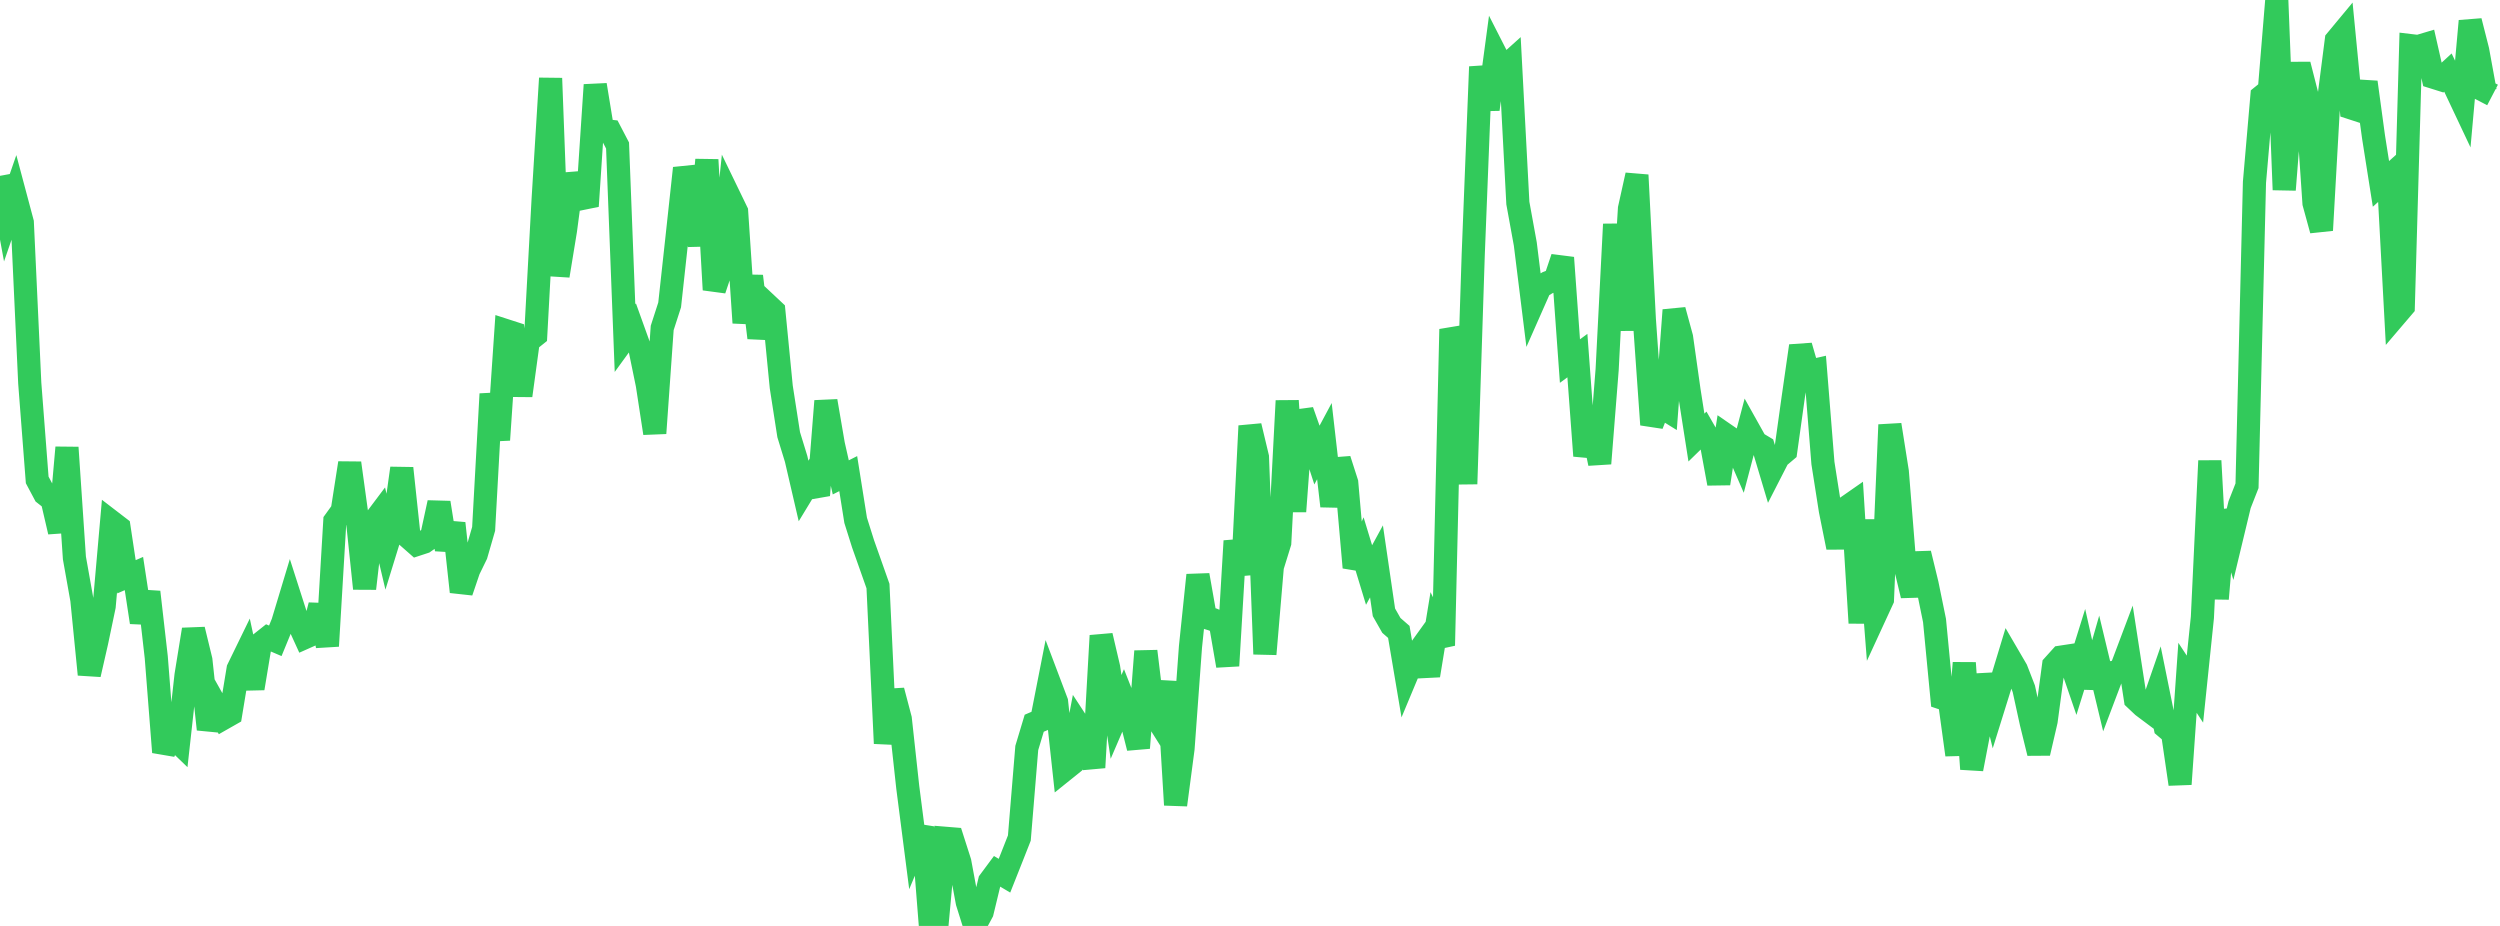 <?xml version="1.0" standalone="no"?>
<!DOCTYPE svg PUBLIC "-//W3C//DTD SVG 1.1//EN" "http://www.w3.org/Graphics/SVG/1.1/DTD/svg11.dtd">

<svg width="135" height="50" viewBox="0 0 135 50" preserveAspectRatio="none" 
  xmlns="http://www.w3.org/2000/svg"
  xmlns:xlink="http://www.w3.org/1999/xlink">


<polyline points="0.0, 9.495 0.402, 11.673 0.804, 10.511 1.205, 12.015 1.607, 20.69 2.009, 25.916 2.411, 26.672 2.812, 26.987 3.214, 28.717 3.616, 24.167 4.018, 30.129 4.42, 32.383 4.821, 36.421 5.223, 34.659 5.625, 32.739 6.027, 28.178 6.429, 28.487 6.83, 31.146 7.232, 30.971 7.634, 33.605 8.036, 31.971 8.438, 35.489 8.839, 40.617 9.241, 39.707 9.643, 40.095 10.045, 36.47 10.446, 33.995 10.848, 35.649 11.25, 39.381 11.652, 38.076 12.054, 38.793 12.455, 38.565 12.857, 36.128 13.259, 35.303 13.661, 37.17 14.062, 34.751 14.464, 34.432 14.866, 34.604 15.268, 33.624 15.67, 32.293 16.071, 33.544 16.473, 34.423 16.875, 34.244 17.277, 32.685 17.679, 34.886 18.08, 28.139 18.482, 27.583 18.884, 25.005 19.286, 27.93 19.688, 31.781 20.089, 28.298 20.491, 27.763 20.893, 29.462 21.295, 28.158 21.696, 25.286 22.098, 29.051 22.5, 29.405 22.902, 29.273 23.304, 28.993 23.705, 27.144 24.107, 29.672 24.509, 28.259 24.911, 31.956 25.312, 30.774 25.714, 29.95 26.116, 28.56 26.518, 21.275 26.92, 23.754 27.321, 17.854 27.723, 17.984 28.125, 21.362 28.527, 18.421 28.929, 18.1 29.33, 10.746 29.732, 4.228 30.134, 14.889 30.536, 12.437 30.938, 9.402 31.339, 10.736 31.741, 10.654 32.143, 4.585 32.545, 7.041 32.946, 7.087 33.348, 7.857 33.75, 18.259 34.152, 17.706 34.554, 18.824 34.955, 20.773 35.357, 23.394 35.759, 17.708 36.161, 16.464 36.562, 12.798 36.964, 9.083 37.366, 10.336 37.768, 13.256 38.17, 8.628 38.571, 15.646 38.973, 14.447 39.375, 10.598 39.777, 11.427 40.179, 17.43 40.58, 14.914 40.982, 18.24 41.384, 16.407 41.786, 16.784 42.188, 20.894 42.589, 23.472 42.991, 24.781 43.393, 26.513 43.795, 25.851 44.196, 26.74 44.598, 21.656 45.0, 23.999 45.402, 25.779 45.804, 25.575 46.205, 28.097 46.607, 29.373 47.009, 30.508 47.411, 31.647 47.812, 40.144 48.214, 37.294 48.616, 38.821 49.018, 42.506 49.42, 45.629 49.821, 44.672 50.223, 49.755 50.625, 49.635 51.027, 45.265 51.429, 45.298 51.83, 46.551 52.232, 48.72 52.634, 50.0 53.036, 49.254 53.438, 47.589 53.839, 47.049 54.241, 47.288 54.643, 46.275 55.045, 45.254 55.446, 40.39 55.848, 39.054 56.25, 38.882 56.652, 36.836 57.054, 37.9 57.455, 41.59 57.857, 41.267 58.259, 39.162 58.661, 39.777 59.062, 41.446 59.464, 34.326 59.866, 36.045 60.268, 38.713 60.67, 37.777 61.071, 38.795 61.473, 40.388 61.875, 35.168 62.277, 38.488 62.679, 39.128 63.08, 36.817 63.482, 43.465 63.884, 40.425 64.286, 34.922 64.688, 31.056 65.089, 33.33 65.491, 33.454 65.893, 33.625 66.295, 35.95 66.696, 29.213 67.098, 31.021 67.5, 23.001 67.902, 24.683 68.304, 35.321 68.705, 30.602 69.107, 29.305 69.509, 21.643 69.911, 27.618 70.312, 22.192 70.714, 23.329 71.116, 24.571 71.518, 23.821 71.92, 27.327 72.321, 24.815 72.723, 26.067 73.125, 30.643 73.527, 29.73 73.929, 31.051 74.33, 30.315 74.732, 33.065 75.134, 33.772 75.536, 34.123 75.938, 36.504 76.339, 35.544 76.741, 34.985 77.143, 36.475 77.545, 34.026 77.946, 34.856 78.348, 17.78 78.75, 18.866 79.152, 26.133 79.554, 13.758 79.955, 3.606 80.357, 5.904 80.759, 2.917 81.161, 3.706 81.562, 3.345 81.964, 10.965 82.366, 13.174 82.768, 16.413 83.17, 15.503 83.571, 15.263 83.973, 15.11 84.375, 13.917 84.777, 19.498 85.179, 19.202 85.58, 24.614 85.982, 23.087 86.384, 25.028 86.786, 19.955 87.188, 12.109 87.589, 17.832 87.991, 11.266 88.393, 9.454 88.795, 17.248 89.196, 22.93 89.598, 21.901 90.0, 22.15 90.402, 16.747 90.804, 18.22 91.205, 21.063 91.607, 23.628 92.009, 23.236 92.411, 23.936 92.812, 26.111 93.214, 23.502 93.616, 23.779 94.018, 24.706 94.42, 23.18 94.821, 23.897 95.223, 24.138 95.625, 25.483 96.027, 24.698 96.429, 24.358 96.83, 21.485 97.232, 18.681 97.634, 20.07 98.036, 19.979 98.438, 25.005 98.839, 27.56 99.241, 29.56 99.643, 27.442 100.045, 27.162 100.446, 33.639 100.848, 28.084 101.25, 33.245 101.652, 32.373 102.054, 22.939 102.455, 25.474 102.857, 30.477 103.259, 32.158 103.661, 29.887 104.062, 31.54 104.464, 33.508 104.866, 37.696 105.268, 37.83 105.67, 40.762 106.071, 35.798 106.473, 41.527 106.875, 39.433 107.277, 36.446 107.679, 38.082 108.08, 36.796 108.482, 35.47 108.884, 36.159 109.286, 37.194 109.688, 39.034 110.089, 40.667 110.491, 38.933 110.893, 35.93 111.295, 35.485 111.696, 35.424 112.098, 36.596 112.5, 35.306 112.902, 37.106 113.304, 35.701 113.705, 37.372 114.107, 36.31 114.509, 36.216 114.911, 35.15 115.312, 37.753 115.714, 38.132 116.116, 38.433 116.518, 37.272 116.92, 39.257 117.321, 39.597 117.723, 42.343 118.125, 36.601 118.527, 37.213 118.929, 33.34 119.33, 24.884 119.732, 32.333 120.134, 27.587 120.536, 28.924 120.938, 27.252 121.339, 26.231 121.741, 9.842 122.143, 5.197 122.545, 4.872 122.946, 0.0 123.348, 10.249 123.75, 5.102 124.152, 3.488 124.554, 5.063 124.955, 10.965 125.357, 12.433 125.759, 5.308 126.161, 2.175 126.562, 1.692 126.964, 5.826 127.366, 5.957 127.768, 4.439 128.17, 7.39 128.571, 9.93 128.973, 9.569 129.375, 17.03 129.777, 16.559 130.179, 2.464 130.58, 2.512 130.982, 2.392 131.384, 4.164 131.786, 4.29 132.188, 3.92 132.589, 4.76 132.991, 5.612 133.393, 1.137 133.795, 2.72 134.196, 4.919 134.598, 5.129" fill="none" stroke="#32ca5b" stroke-width="1.25"/>

</svg>